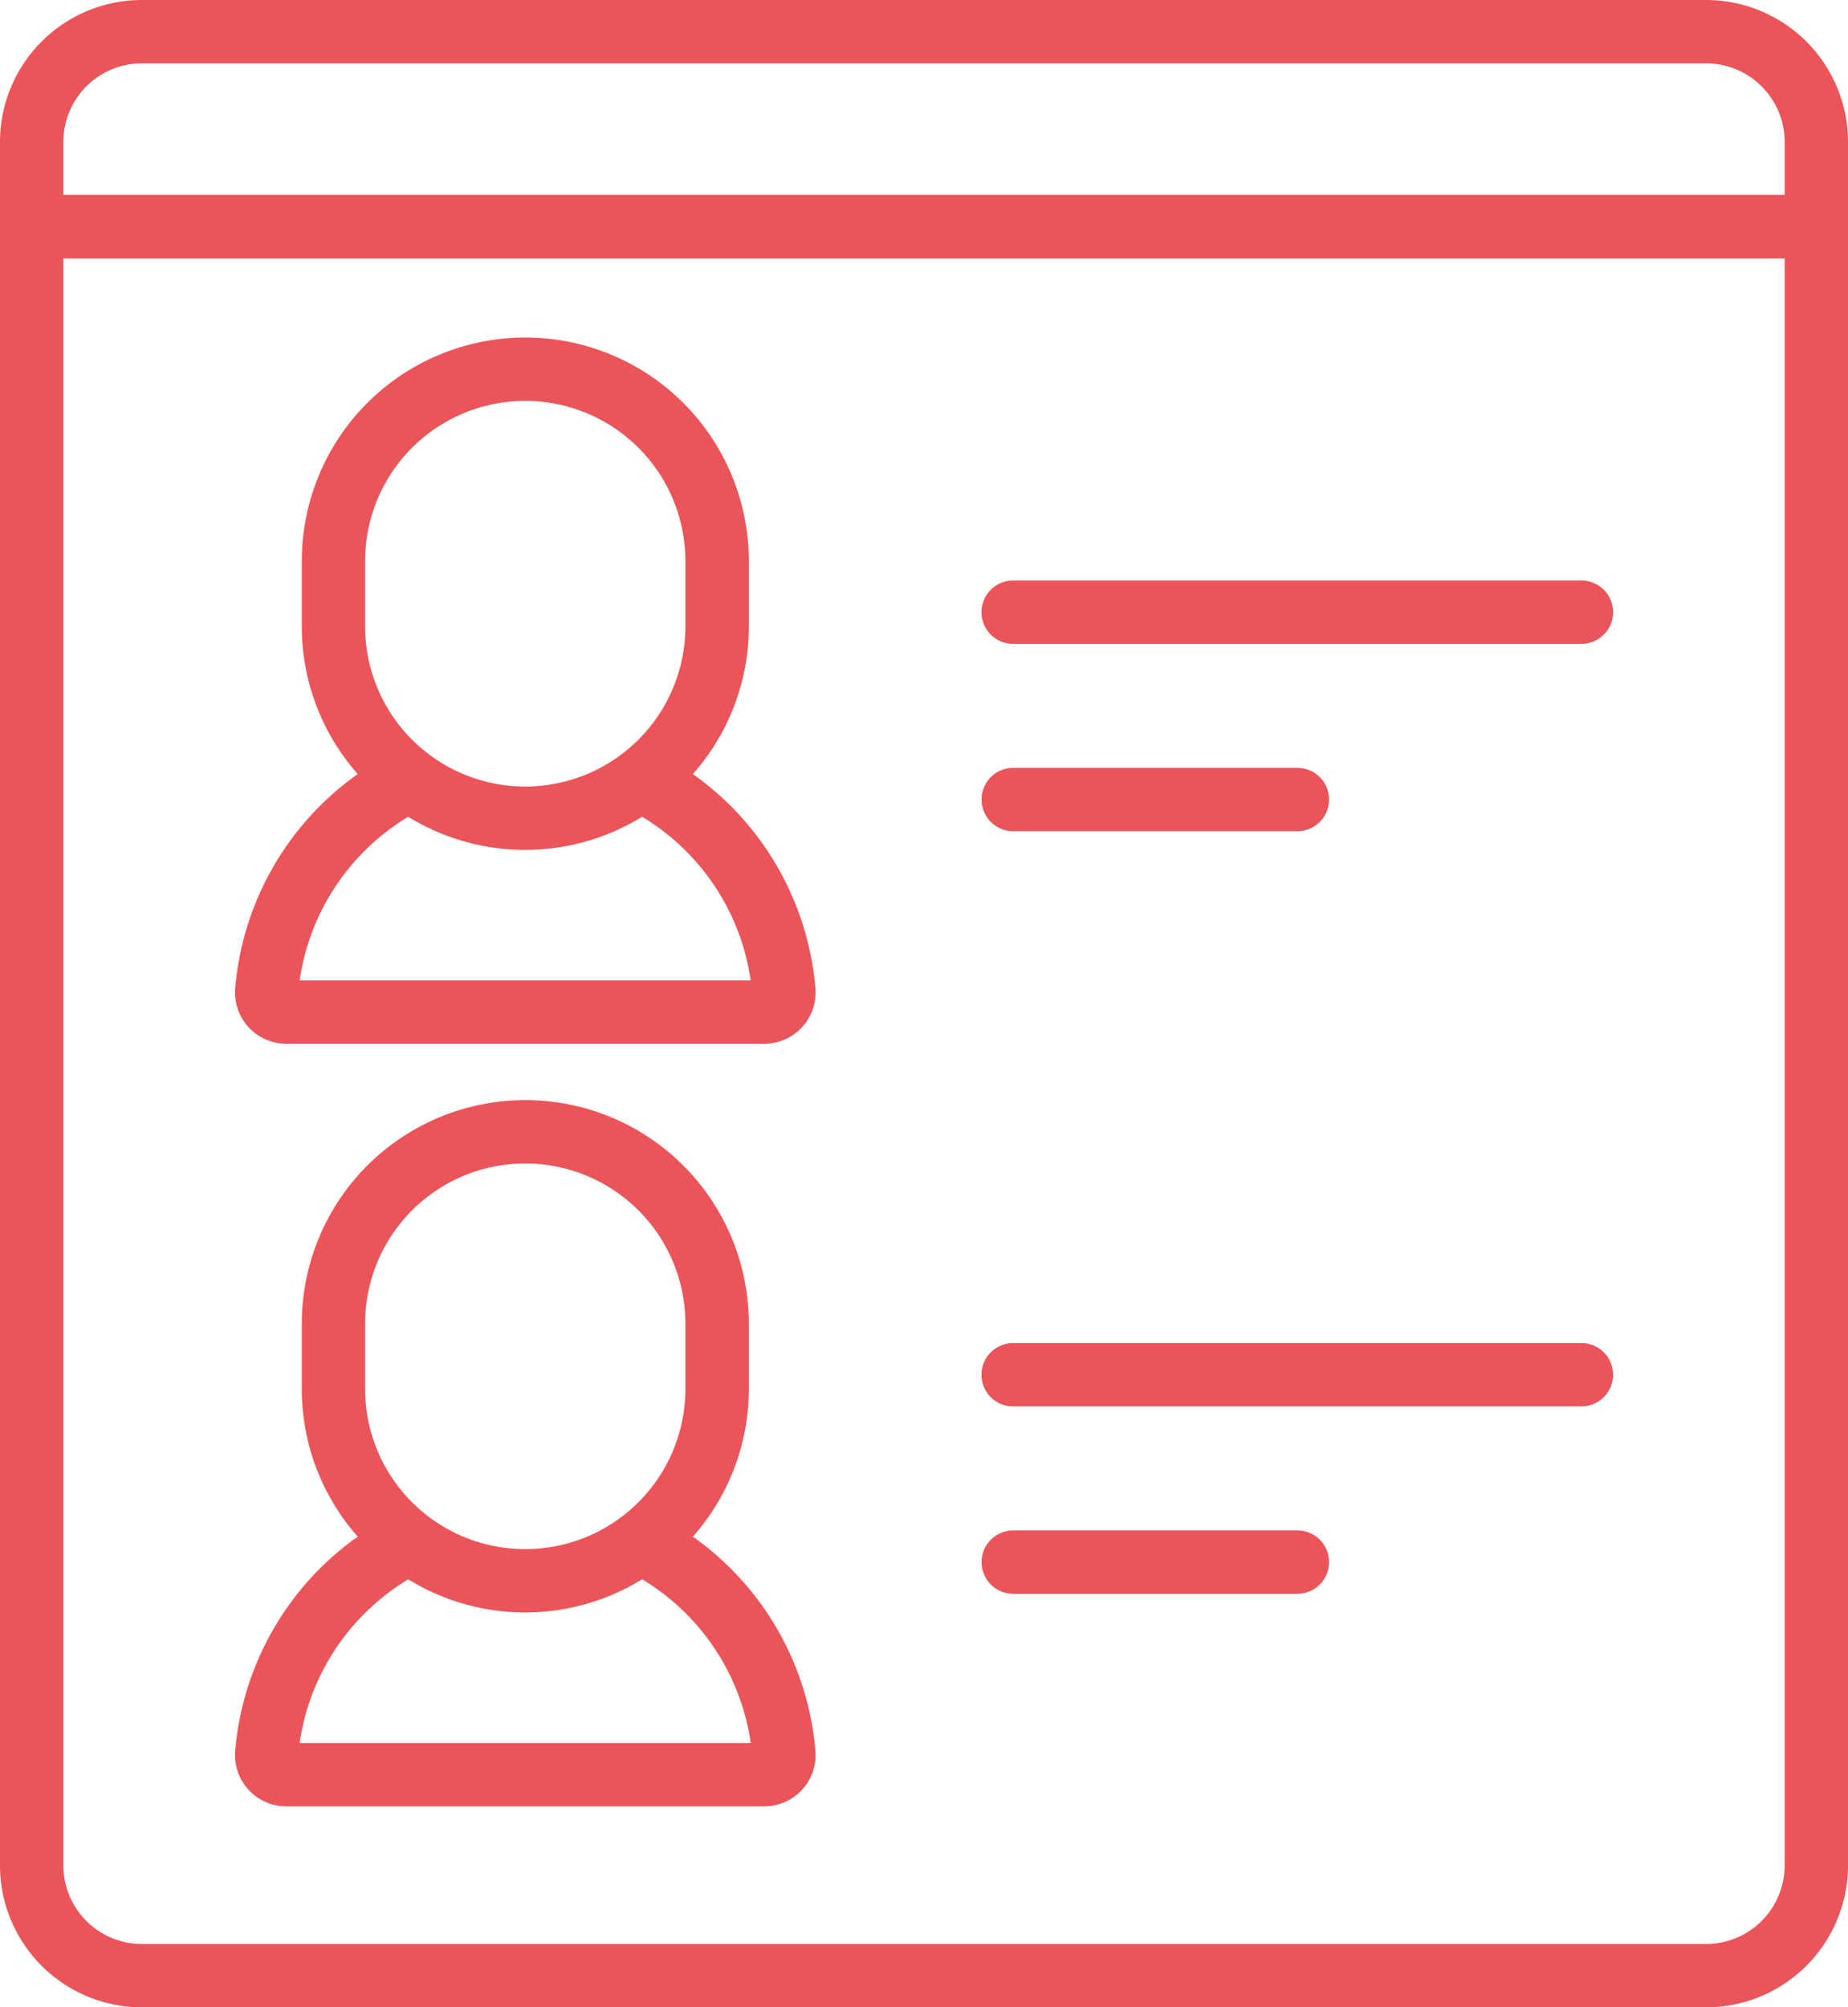 <?xml version="1.0" encoding="utf-8"?>
<svg xmlns="http://www.w3.org/2000/svg" width="55.78" height="60.587" viewBox="0 0 55.78 60.587">
  <g id="list_2_" data-name="list (2)" transform="translate(-20.312)">
    <g id="Group_34362" data-name="Group 34362" transform="translate(20.312)">
      <g id="Group_34361" data-name="Group 34361">
        <path id="Path_47255" data-name="Path 47255" d="M271.621,344.488h17.152a.956.956,0,1,0,0-1.912H271.621a.956.956,0,1,0,0,1.912Z" transform="translate(-241.04 -302.038)" fill="#eb5459"/>
        <path id="Path_47256" data-name="Path 47256" d="M271.621,197.765H280.2a.956.956,0,1,0,0-1.912h-8.576a.956.956,0,1,0,0,1.912Z" transform="translate(-241.04 -172.677)" fill="#eb5459"/>
        <path id="Path_47257" data-name="Path 47257" d="M271.621,149.978h17.152a.956.956,0,1,0,0-1.912H271.621a.956.956,0,1,0,0,1.912Z" transform="translate(-241.04 -130.545)" fill="#eb5459"/>
        <path id="Path_47258" data-name="Path 47258" d="M81.782,301.923H96.21a1.549,1.549,0,0,0,1.545-1.672,8.835,8.835,0,0,0-3.7-6.469,6.717,6.717,0,0,0,1.689-4.457v-1.972a6.746,6.746,0,1,0-13.492,0v1.972a6.715,6.715,0,0,0,1.689,4.457,8.835,8.835,0,0,0-3.7,6.469,1.549,1.549,0,0,0,1.545,1.672Zm2.38-14.57a4.834,4.834,0,1,1,9.668,0v1.972a4.834,4.834,0,1,1-9.668,0S84.162,287.353,84.162,287.353Zm1.3,7.716a6.729,6.729,0,0,0,7.063,0,6.918,6.918,0,0,1,3.278,4.941H82.186A6.919,6.919,0,0,1,85.465,295.07Z" transform="translate(-73.142 -247.402)" fill="#eb5459"/>
        <path id="Path_47259" data-name="Path 47259" d="M271.621,392.275H280.2a.956.956,0,1,0,0-1.912h-8.576a.956.956,0,1,0,0,1.912Z" transform="translate(-241.04 -344.17)" fill="#eb5459"/>
        <path id="Path_47260" data-name="Path 47260" d="M71.811,0H24.593a4.286,4.286,0,0,0-4.281,4.281V56.306a4.286,4.286,0,0,0,4.281,4.281H71.811a4.286,4.286,0,0,0,4.281-4.281V4.281A4.286,4.286,0,0,0,71.811,0ZM22.224,4.281a2.372,2.372,0,0,1,2.369-2.369H71.811A2.372,2.372,0,0,1,74.18,4.281v1.6H22.224ZM74.18,56.306h0a2.372,2.372,0,0,1-2.369,2.369H24.593a2.372,2.372,0,0,1-2.369-2.369V7.8H74.18Z" transform="translate(-20.312)" fill="#eb5459"/>
        <path id="Path_47261" data-name="Path 47261" d="M81.781,107.413H96.209a1.549,1.549,0,0,0,1.545-1.672,8.835,8.835,0,0,0-3.7-6.469,6.716,6.716,0,0,0,1.689-4.457V92.843a6.746,6.746,0,1,0-13.492,0v1.972a6.717,6.717,0,0,0,1.689,4.457,8.835,8.835,0,0,0-3.7,6.469,1.549,1.549,0,0,0,1.545,1.672Zm2.38-14.57a4.834,4.834,0,1,1,9.668,0v1.972a4.834,4.834,0,0,1-9.668,0S84.161,92.843,84.161,92.843Zm1.3,7.717a6.729,6.729,0,0,0,7.063,0A6.918,6.918,0,0,1,95.8,105.5H82.186A6.919,6.919,0,0,1,85.464,100.56Z" transform="translate(-73.141 -75.909)" fill="#eb5459"/>
      </g>
    </g>
  </g>
</svg>
